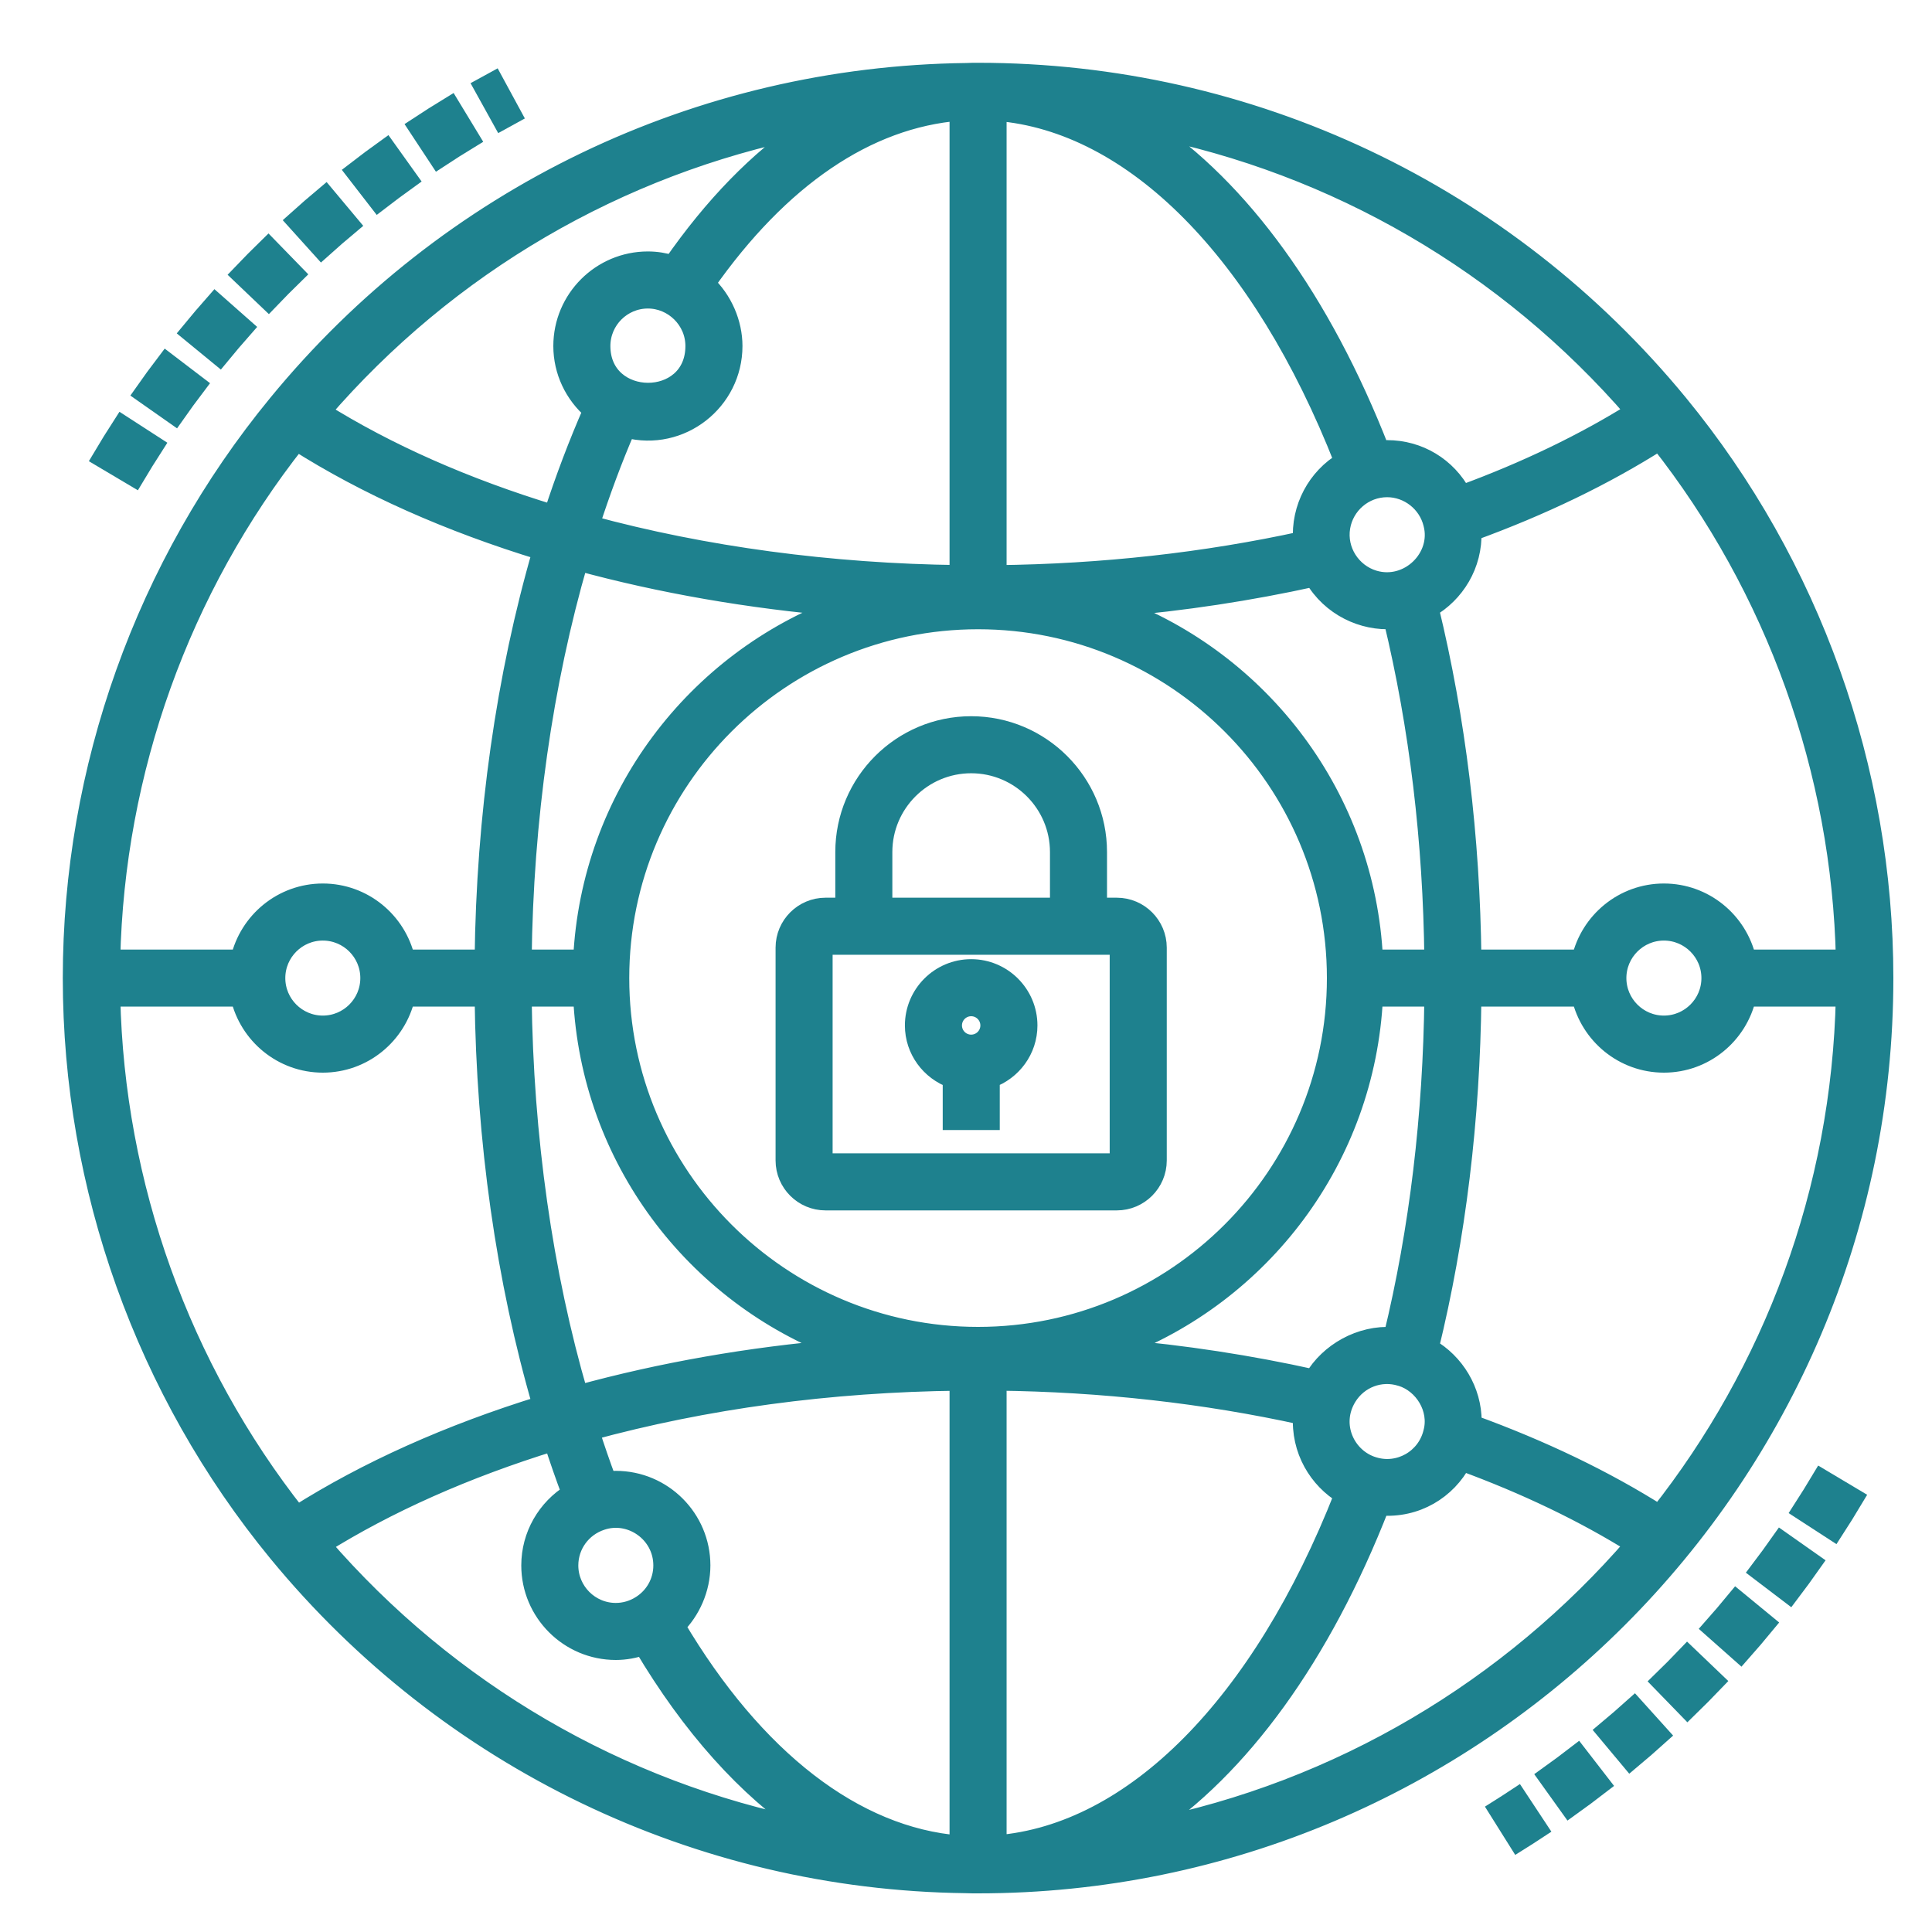 <?xml version="1.0" encoding="UTF-8"?> <svg xmlns="http://www.w3.org/2000/svg" width="80" height="80" viewBox="0 0 80 80" fill="none"><rect width="80" height="80" fill="white"></rect><path d="M12.2 11.352L11.11 10.232C10.73 10.602 10.357 10.979 9.99 11.364L11.121 12.442C11.475 12.072 11.834 11.708 12.2 11.352Z" fill="#1E818E" stroke="#1E818E" stroke-width="0.8"></path><path d="M8.137 15.943L6.895 14.996C6.572 15.419 6.259 15.848 5.955 16.282L7.234 17.18C7.527 16.762 7.828 16.349 8.137 15.943Z" fill="#1E818E" stroke="#1E818E" stroke-width="0.8"></path><path d="M6.377 18.452L5.065 17.604C4.777 18.049 4.497 18.501 4.227 18.957L5.57 19.754C5.831 19.316 6.1 18.881 6.377 18.452Z" fill="#1E818E" stroke="#1E818E" stroke-width="0.8"></path><path d="M74.616 62.536L75.926 63.386C76.215 62.941 76.495 62.49 76.767 62.034L75.425 61.234C75.163 61.673 74.893 62.107 74.616 62.536Z" fill="#1E818E" stroke="#1E818E" stroke-width="0.8"></path><path d="M21.192 4.746L20.447 3.373L20.029 3.602L20.786 4.969L21.192 4.746Z" fill="#1E818E" stroke="#1E818E" stroke-width="0.8"></path><path d="M19.46 5.737L18.649 4.401C18.196 4.677 17.748 4.96 17.305 5.252L18.165 6.557C18.592 6.276 19.024 6.002 19.46 5.737Z" fill="#1E818E" stroke="#1E818E" stroke-width="0.8"></path><path d="M16.901 7.424L15.992 6.153C15.561 6.462 15.135 6.779 14.715 7.104L15.671 8.339C16.076 8.027 16.486 7.722 16.901 7.424Z" fill="#1E818E" stroke="#1E818E" stroke-width="0.8"></path><path d="M14.478 9.301L13.475 8.102C13.069 8.442 12.668 8.79 12.273 9.146L13.319 10.306C13.7 9.963 14.086 9.628 14.478 9.301Z" fill="#1E818E" stroke="#1E818E" stroke-width="0.8"></path><path d="M10.084 13.572L8.913 12.538C8.563 12.934 8.219 13.338 7.882 13.749L9.09 14.74C9.415 14.344 9.746 13.954 10.084 13.572Z" fill="#1E818E" stroke="#1E818E" stroke-width="0.8"></path><path d="M64.088 73.557L64.998 74.828C65.429 74.52 65.855 74.203 66.274 73.879L65.318 72.643C64.914 72.955 64.504 73.26 64.088 73.557Z" fill="#1E818E" stroke="#1E818E" stroke-width="0.8"></path><path d="M62.039 74.934L62.869 76.257C63.143 76.086 63.415 75.91 63.685 75.732L62.824 74.428C62.564 74.6 62.302 74.768 62.039 74.934Z" fill="#1E818E" stroke="#1E818E" stroke-width="0.8"></path><path d="M72.853 65.045L74.097 65.991C74.418 65.568 74.731 65.14 75.036 64.706L73.758 63.807C73.464 64.226 73.162 64.638 72.853 65.045Z" fill="#1E818E" stroke="#1E818E" stroke-width="0.8"></path><path d="M66.512 71.682L67.514 72.882C67.921 72.542 68.322 72.194 68.716 71.838L67.67 70.678C67.29 71.019 66.905 71.355 66.512 71.682Z" fill="#1E818E" stroke="#1E818E" stroke-width="0.8"></path><path d="M68.79 69.63L69.879 70.751C70.26 70.381 70.633 70.004 71 69.621L69.87 68.541C69.517 68.911 69.157 69.274 68.79 69.63Z" fill="#1E818E" stroke="#1E818E" stroke-width="0.8"></path><path d="M70.907 67.413L72.076 68.449C72.428 68.052 72.772 67.649 73.109 67.239L71.902 66.247C71.577 66.642 71.246 67.031 70.907 67.413Z" fill="#1E818E" stroke="#1E818E" stroke-width="0.8"></path><path d="M78 40.5C78 31.842 74.982 23.398 69.502 16.723C62.334 8.002 51.763 3 40.5 3C40.337 3 40.183 3 40.054 3.008C40.048 3.008 40.043 3.009 40.038 3.009C40.035 3.009 40.032 3.009 40.03 3.009C40.029 3.009 40.028 3.009 40.026 3.009C28.938 3.14 18.541 8.14 11.498 16.73C6.018 23.396 3 31.837 3 40.5C3 49.159 6.021 57.606 11.506 64.285C18.555 72.858 28.939 77.854 39.972 77.992C40.148 78 40.324 78 40.5 78C61.178 78 78 61.178 78 40.5ZM55.655 61.888C52.232 70.613 46.933 75.94 41.281 76.393V57.183C45.643 57.234 49.894 57.711 53.943 58.603C53.84 60.04 54.599 61.263 55.655 61.888ZM28.781 14.328C28.781 16.906 24.875 16.878 24.875 14.328C24.875 13.251 25.751 12.375 26.828 12.375C27.876 12.375 28.781 13.238 28.781 14.328ZM25.926 17.725C25.933 17.727 25.939 17.727 25.946 17.729C28.189 18.313 30.344 16.605 30.344 14.328C30.344 13.387 29.929 12.417 29.219 11.76C29.215 11.756 29.213 11.752 29.21 11.749C32.285 7.36 35.898 4.904 39.719 4.6V23.799C34.401 23.736 29.15 23.03 24.421 21.742C24.875 20.353 25.371 19 25.926 17.725ZM59.337 21.689C59.705 23.092 58.323 24.445 56.883 24.014C55.963 23.739 55.347 22.805 55.511 21.825C55.665 20.896 56.474 20.188 57.438 20.188C58.324 20.188 59.125 20.809 59.337 21.689ZM57.687 55.352C56.346 55.258 55.035 56 54.395 57.103C51.748 56.514 49.018 56.094 46.227 55.855C52.22 53.611 56.549 47.971 56.867 41.281H59.38C59.325 46.201 58.761 50.929 57.687 55.352ZM55.344 40.5C55.344 48.685 48.685 55.344 40.5 55.344C32.315 55.344 25.656 48.685 25.656 40.5C25.656 32.315 32.315 25.656 40.5 25.656C48.685 25.656 55.344 32.315 55.344 40.5ZM56.867 39.719C56.549 33.02 52.207 27.372 46.2 25.136C49.006 24.899 51.747 24.481 54.403 23.895C55.111 25.124 56.448 25.738 57.686 25.647C58.76 30.096 59.325 34.824 59.38 39.719H56.867ZM53.942 22.396C49.901 23.279 45.65 23.752 41.281 23.802V4.607C46.933 5.06 52.232 10.387 55.655 19.112C54.536 19.774 53.846 21.028 53.942 22.396ZM23.955 23.235C27.369 24.168 31.046 24.805 34.826 25.126C28.806 27.356 24.452 33.01 24.133 39.719H21.615C21.682 33.946 22.486 28.283 23.955 23.235ZM24.133 41.281C24.451 47.974 28.785 53.617 34.782 55.858C31.03 56.176 27.407 56.81 23.954 57.757C22.485 52.73 21.682 47.071 21.615 41.281H24.133ZM24.895 62.965C26.116 62.548 27.453 63.472 27.453 64.821C27.453 65.505 27.102 66.117 26.538 66.471L26.536 66.472C26.223 66.669 25.864 66.774 25.5 66.774C24.423 66.774 23.547 65.897 23.547 64.82C23.547 63.978 24.085 63.233 24.895 62.965ZM29.016 64.821C29.016 62.882 27.439 61.305 25.5 61.305C25.375 61.305 25.252 61.312 25.13 61.325C24.881 60.664 24.643 59.966 24.411 59.252C29.209 57.941 34.35 57.246 39.719 57.185V76.402C35.39 76.056 31.244 72.859 27.966 67.325C28.602 66.701 29.016 65.787 29.016 64.821ZM56.877 60.729C56.875 60.728 56.873 60.728 56.872 60.728C55.723 60.386 55.067 59.003 55.78 57.84C56.252 57.074 57.166 56.735 58.005 56.997C58.014 57 58.023 57.001 58.033 57.004L58.034 57.004C58.955 57.292 59.6 58.327 59.334 59.316C59.068 60.42 57.932 61.054 56.877 60.729ZM60.953 58.859C60.953 57.59 60.244 56.429 59.175 55.817C60.293 51.244 60.887 46.362 60.942 41.281H65.477C65.835 42.844 67.229 44.016 68.899 44.016C70.568 44.016 71.963 42.844 72.32 41.281H76.418C76.244 49.362 73.393 56.791 68.714 62.719C66.46 61.29 63.853 60.035 60.946 58.979C60.947 58.938 60.953 58.901 60.953 58.859ZM66.945 40.5C66.945 39.423 67.822 38.547 68.898 38.547C69.975 38.547 70.852 39.423 70.852 40.5C70.852 41.577 69.975 42.453 68.898 42.453C67.822 42.453 66.945 41.577 66.945 40.5ZM76.421 39.719H72.32C71.963 38.156 70.568 36.984 68.898 36.984C67.229 36.984 65.835 38.156 65.477 39.719H60.942C60.886 34.663 60.292 29.781 59.173 25.183C60.242 24.571 60.995 23.39 60.945 22.004C63.843 20.95 66.448 19.69 68.714 18.249C73.534 24.355 76.25 31.923 76.421 39.719ZM67.706 17.037C65.605 18.352 63.202 19.511 60.531 20.491C59.916 19.332 58.745 18.625 57.438 18.625C57.337 18.625 57.239 18.638 57.14 18.647C54.714 12.426 51.339 7.807 47.499 5.259C55.304 6.801 62.404 10.9 67.706 17.037ZM33.397 5.285C31.411 6.619 29.549 8.529 27.853 10.972C27.521 10.87 27.179 10.812 26.828 10.812C24.89 10.812 23.312 12.389 23.312 14.328C23.312 15.365 23.776 16.331 24.549 16.99C23.946 18.363 23.397 19.809 22.909 21.31C19.255 20.198 16.026 18.769 13.285 17.053C18.546 10.947 25.613 6.847 33.397 5.285ZM12.278 18.265C15.174 20.105 18.59 21.628 22.454 22.805C20.945 27.992 20.12 33.802 20.053 39.719H16.788C16.431 38.156 15.037 36.984 13.367 36.984C11.698 36.984 10.303 38.156 9.946 39.719H4.579C4.75 31.923 7.463 24.362 12.278 18.265ZM15.32 40.5C15.32 41.577 14.444 42.453 13.367 42.453C12.29 42.453 11.414 41.577 11.414 40.5C11.414 39.423 12.29 38.547 13.367 38.547C14.444 38.547 15.32 39.423 15.32 40.5ZM4.58 41.281H9.946C10.303 42.844 11.698 44.016 13.367 44.016C15.037 44.016 16.431 42.844 16.788 41.281H20.053C20.12 47.216 20.945 53.025 22.454 58.191C18.605 59.378 15.192 60.909 12.288 62.751C7.467 56.643 4.75 49.075 4.58 41.281ZM13.295 63.962C16.045 62.242 19.273 60.807 22.912 59.684C23.153 60.429 23.403 61.147 23.663 61.837C22.639 62.466 21.985 63.579 21.985 64.82C21.985 66.759 23.562 68.336 25.5 68.336C25.89 68.336 26.273 68.263 26.64 68.136C28.627 71.486 30.934 74.055 33.435 75.726C25.658 74.173 18.573 70.073 13.295 63.962ZM47.483 75.751C51.33 73.206 54.711 68.583 57.14 62.353C58.644 62.479 59.913 61.68 60.534 60.503C63.213 61.484 65.614 62.64 67.701 63.946C62.557 69.906 55.498 74.166 47.483 75.751Z" fill="#1E818E" stroke="#1E818E" stroke-width="0.8"></path><path d="M34.183 49.72H46.244C47.164 49.72 47.913 48.972 47.913 48.052V39.24C47.913 38.32 47.164 37.572 46.244 37.572H45.439V35.282C45.439 32.401 43.095 30.057 40.214 30.057C37.332 30.057 34.988 32.401 34.988 35.282V37.572H34.183C33.263 37.572 32.515 38.32 32.515 39.24V48.052C32.515 48.972 33.263 49.72 34.183 49.72ZM36.55 35.282C36.55 33.263 38.194 31.619 40.214 31.619C42.234 31.619 43.877 33.263 43.877 35.282V37.572H36.55V35.282H36.55ZM34.077 39.24C34.077 39.182 34.125 39.135 34.183 39.135C36.642 39.135 43.785 39.135 46.244 39.135C46.303 39.135 46.35 39.182 46.35 39.24V48.052C46.35 48.11 46.303 48.157 46.244 48.157H34.183C34.125 48.157 34.077 48.11 34.077 48.052V39.24Z" fill="#1E818E" stroke="#1E818E" stroke-width="0.8"></path><path d="M39.436 44.662V46.392H40.998V44.66C41.904 44.335 42.558 43.477 42.558 42.461C42.558 41.169 41.506 40.117 40.214 40.117C38.921 40.117 37.87 41.169 37.87 42.461C37.87 43.479 38.527 44.339 39.436 44.662ZM40.214 41.68C40.645 41.68 40.995 42.03 40.995 42.461C40.995 42.892 40.645 43.242 40.214 43.242C39.783 43.242 39.433 42.892 39.433 42.461C39.433 42.03 39.783 41.68 40.214 41.68Z" fill="#1E818E" stroke="#1E818E" stroke-width="0.8"></path></svg> 